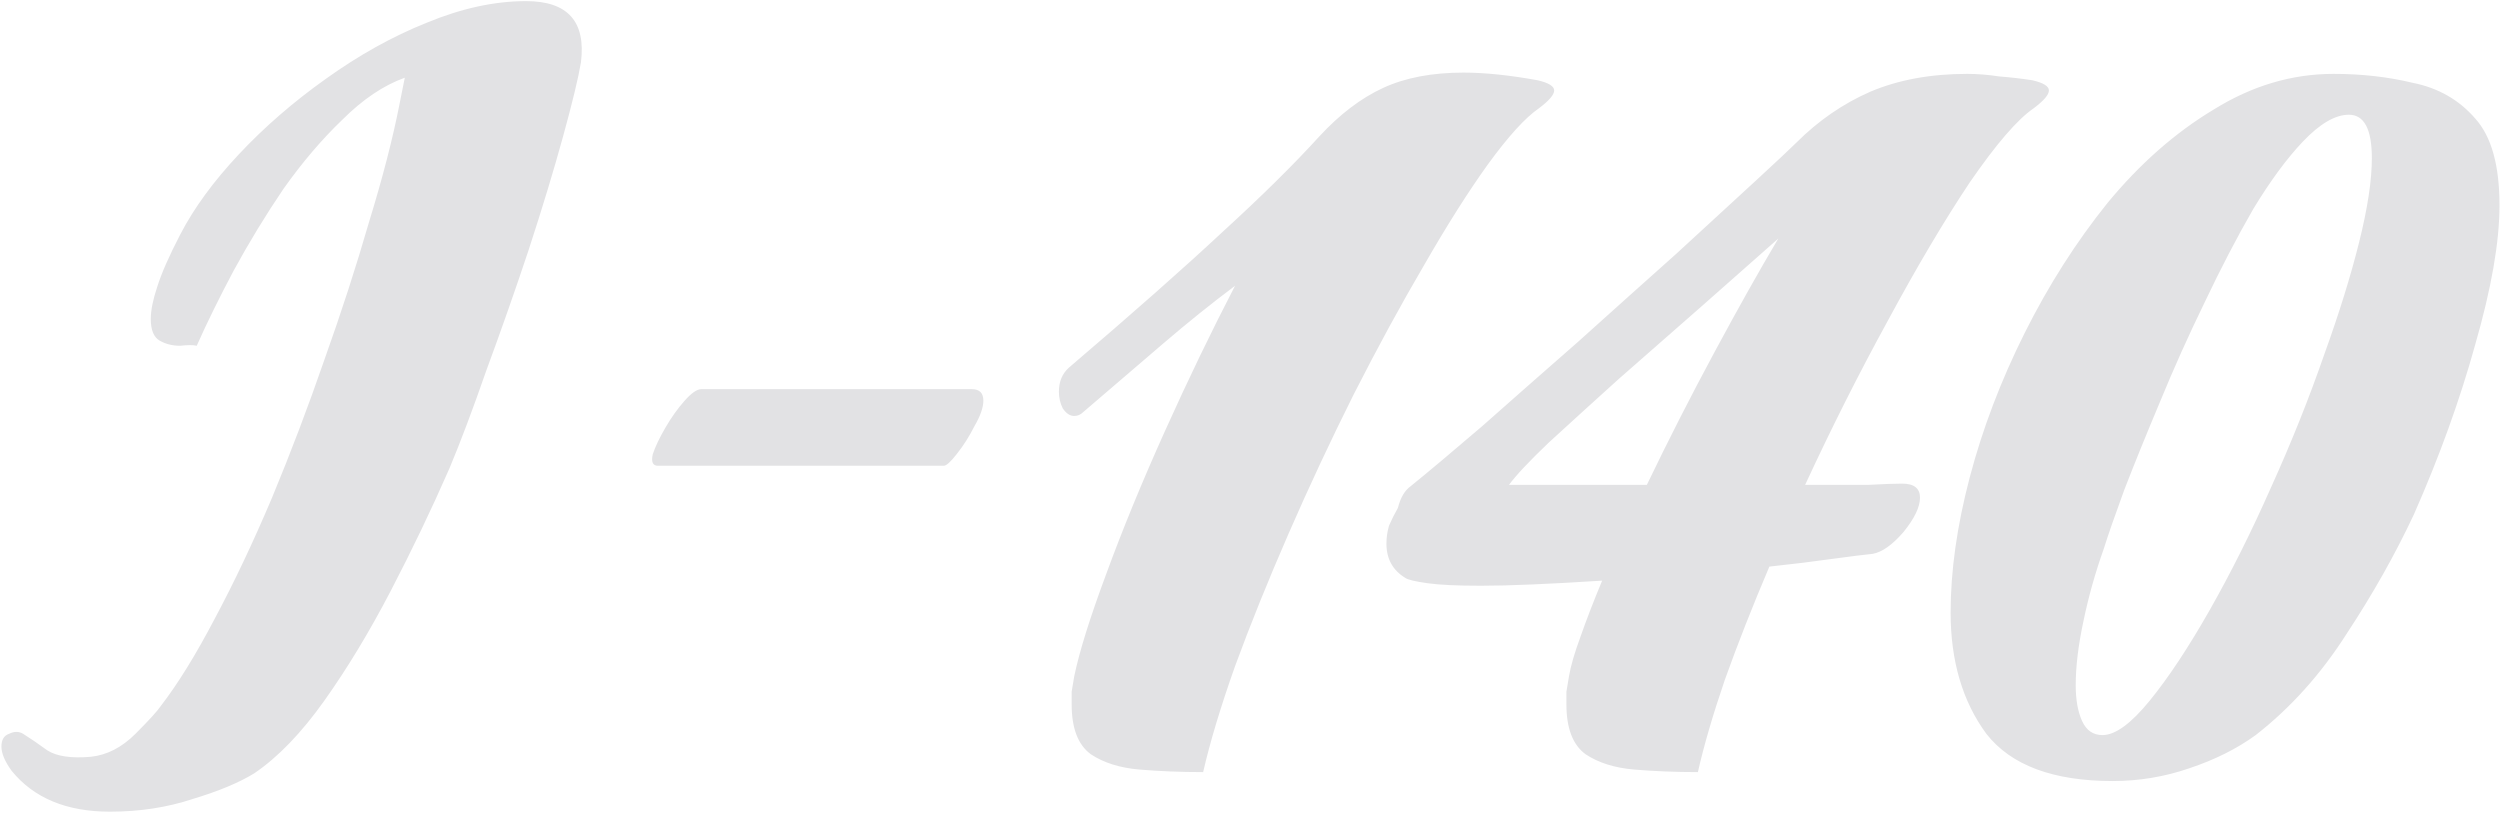 <svg width="803" height="261" viewBox="0 0 803 261" fill="none" xmlns="http://www.w3.org/2000/svg">
<path d="M35.31 260.71C21.37 260.71 10.847 256.337 3.74 247.59C1.553 244.583 0.46 241.987 0.46 239.8C0.46 237.613 1.28 236.247 2.92 235.7C4.56 234.88 6.063 234.88 7.43 235.7C9.617 237.067 12.213 238.843 15.22 241.03C18.227 242.943 22.873 243.627 29.16 243.08C34.353 242.533 39.137 240.073 43.51 235.7C47.883 231.327 50.617 228.32 51.71 226.68C57.177 219.573 62.917 210.28 68.93 198.8C75.217 187.047 81.367 174.063 87.38 159.85C93.393 145.363 98.997 130.603 104.19 115.57C109.657 100.263 114.44 85.503 118.54 71.29C122.913 57.077 126.193 44.367 128.38 33.16L130.02 24.96C123.187 27.42 116.49 31.93 109.93 38.49C103.37 44.777 97.083 52.157 91.07 60.63C85.33 69.103 80 77.85 75.08 86.87C70.433 95.617 66.47 103.68 63.19 111.06C62.097 110.787 60.32 110.787 57.86 111.06C55.4 111.06 53.213 110.513 51.3 109.42C49.387 108.327 48.43 106.003 48.43 102.45C48.43 99.717 49.113 96.3 50.48 92.2C51.847 87.827 54.307 82.223 57.86 75.39C62.233 66.917 68.52 58.307 76.72 49.56C84.92 40.813 94.213 32.75 104.6 25.37C115.26 17.717 126.057 11.703 136.99 7.33C148.197 2.683 158.857 0.36 168.97 0.36C182.363 0.36 188.24 6.92 186.6 20.04C185.78 24.96 183.867 32.887 180.86 43.82C177.853 54.753 174.163 66.917 169.79 80.31C165.417 93.43 160.907 106.277 156.26 118.85C151.887 131.423 147.923 141.947 144.37 150.42C138.63 163.54 132.343 176.66 125.51 189.78C118.677 202.9 111.57 214.653 104.19 225.04C96.81 235.427 89.293 243.217 81.64 248.41C76.72 251.417 70.16 254.15 61.96 256.61C53.76 259.343 44.877 260.71 35.31 260.71ZM211.306 149.6C209.666 149.6 209.119 148.37 209.666 145.91C210.486 143.45 211.852 140.58 213.766 137.3C215.679 134.02 217.729 131.15 219.916 128.69C222.102 126.23 223.879 125 225.246 125H312.166C314.626 125 315.856 126.23 315.856 128.69C315.856 130.877 314.899 133.61 312.986 136.89C311.346 140.17 309.432 143.177 307.246 145.91C305.332 148.37 303.966 149.6 303.146 149.6H211.306ZM386.449 248C379.343 248 372.509 247.727 365.949 247.18C359.663 246.633 354.469 244.993 350.369 242.26C346.269 239.253 344.219 233.923 344.219 226.27C344.219 224.903 344.219 223.537 344.219 222.17C344.493 220.53 344.766 218.89 345.039 217.25C346.679 209.323 350.096 198.39 355.289 184.45C360.483 170.237 366.769 154.93 374.149 138.53C381.529 122.13 389.046 106.55 396.699 91.79C389.046 97.53 381.393 103.68 373.739 110.24C366.086 116.8 357.476 124.18 347.909 132.38C347.089 133.2 346.133 133.61 345.039 133.61C343.673 133.61 342.443 132.79 341.349 131.15C340.529 129.51 340.119 127.733 340.119 125.82C340.119 122.54 341.213 119.943 343.399 118.03C363.899 100.537 380.299 86.05 392.599 74.57C405.173 63.09 415.559 52.84 423.759 43.82C430.319 36.713 437.153 31.52 444.259 28.24C451.366 24.96 459.976 23.32 470.089 23.32C476.923 23.32 484.849 24.14 493.869 25.78C497.423 26.6 499.199 27.693 499.199 29.06C499.199 30.427 497.559 32.34 494.279 34.8C489.906 37.807 484.439 43.82 477.879 52.84C471.593 61.587 464.759 72.383 457.379 85.23C449.999 97.803 442.483 111.607 434.829 126.64C427.449 141.4 420.479 156.297 413.919 171.33C407.359 186.363 401.619 200.577 396.699 213.97C392.053 227.09 388.636 238.433 386.449 248ZM545.363 248C538.256 248 531.423 247.727 524.863 247.18C518.576 246.633 513.383 244.993 509.283 242.26C505.183 239.253 503.133 233.923 503.133 226.27C503.133 224.903 503.133 223.537 503.133 222.17C503.406 220.53 503.679 218.89 503.953 217.25C504.499 213.97 505.729 209.733 507.643 204.54C509.556 199.073 511.879 193.06 514.613 186.5C506.139 187.047 498.623 187.457 492.063 187.73C485.776 188.003 480.309 188.14 475.663 188.14C468.009 188.14 462.269 187.867 458.443 187.32C454.616 186.773 452.293 186.227 451.473 185.68C447.373 183.22 445.323 179.53 445.323 174.61C445.323 172.697 445.596 170.783 446.143 168.87C446.963 166.957 447.919 165.043 449.013 163.13C449.833 159.85 451.199 157.527 453.113 156.16C458.853 151.513 466.506 145.09 476.073 136.89C485.639 128.417 495.889 119.397 506.823 109.83C517.756 99.99 528.279 90.56 538.393 81.54C548.506 72.247 556.979 64.457 563.813 58.17C570.919 51.61 575.293 47.51 576.933 45.87C584.039 38.763 591.966 33.297 600.713 29.47C609.733 25.643 620.119 23.73 631.873 23.73C635.153 23.73 638.569 24.003 642.123 24.55C645.676 24.823 649.229 25.233 652.783 25.78C656.336 26.6 658.113 27.693 658.113 29.06C658.113 30.427 656.473 32.34 653.193 34.8C647.999 38.353 641.166 46.28 632.693 58.58C624.493 70.88 615.746 85.64 606.453 102.86C597.159 119.807 588.276 137.437 579.803 155.75C588.549 155.75 595.246 155.75 599.893 155.75C604.813 155.477 608.503 155.34 610.963 155.34C614.789 155.34 616.703 156.843 616.703 159.85C616.703 162.857 614.926 166.547 611.373 170.92C607.819 175.02 604.539 177.343 601.533 177.89C598.799 178.163 594.426 178.71 588.413 179.53C582.673 180.35 575.976 181.17 568.323 181.99C562.856 194.837 558.073 207 553.973 218.48C550.146 229.687 547.276 239.527 545.363 248ZM484.683 155.75H528.963C535.796 141.537 543.039 127.323 550.693 113.11C558.346 98.897 565.179 86.733 571.193 76.62C563.813 83.18 555.613 90.423 546.593 98.35C537.573 106.277 528.689 114.067 519.943 121.72C511.469 129.373 503.953 136.207 497.393 142.22C491.106 148.233 486.869 152.743 484.683 155.75ZM678.61 250.87C659.476 250.87 645.946 245.813 638.02 235.7C630.366 225.313 626.54 212.33 626.54 196.75C626.54 183.357 628.59 168.87 632.69 153.29C636.79 137.71 642.666 122.267 650.32 106.96C657.973 91.653 666.856 77.713 676.97 65.14C687.356 52.567 698.7 42.59 711 35.21C723.3 27.557 736.146 23.73 749.54 23.73C758.56 23.73 767.033 24.687 774.96 26.6C783.16 28.24 789.856 32.067 795.05 38.08C800.243 43.82 802.84 53.113 802.84 65.96C802.84 77.713 800.243 92.61 795.05 110.65C790.13 128.417 783.57 146.593 775.37 165.18C769.356 178.027 762.113 190.873 753.64 203.72C745.44 216.567 735.736 227.363 724.53 236.11C718.516 240.483 711.41 244.037 703.21 246.77C695.283 249.503 687.083 250.87 678.61 250.87ZM675.33 236.11C679.43 236.11 684.486 232.42 690.5 225.04C696.513 217.66 702.936 207.957 709.77 195.93C716.603 183.903 723.163 170.783 729.45 156.57C736.01 142.083 741.75 127.733 746.67 113.52C751.316 100.673 755.006 88.783 757.74 77.85C760.473 66.917 761.84 57.897 761.84 50.79C761.84 41.497 759.38 36.85 754.46 36.85C750.086 36.85 745.166 39.72 739.7 45.46C734.506 50.927 729.176 58.17 723.71 67.19C718.516 76.21 713.323 86.187 708.13 97.12C702.936 107.78 698.153 118.44 693.78 129.1C689.406 139.487 685.58 148.917 682.3 157.39C679.293 165.59 677.106 171.877 675.74 176.25C673.006 183.903 670.82 191.693 669.18 199.62C667.54 207.273 666.72 214.107 666.72 220.12C666.72 224.767 667.403 228.593 668.77 231.6C670.136 234.607 672.323 236.11 675.33 236.11Z" fill="#E2E2E4"/>
</svg>
